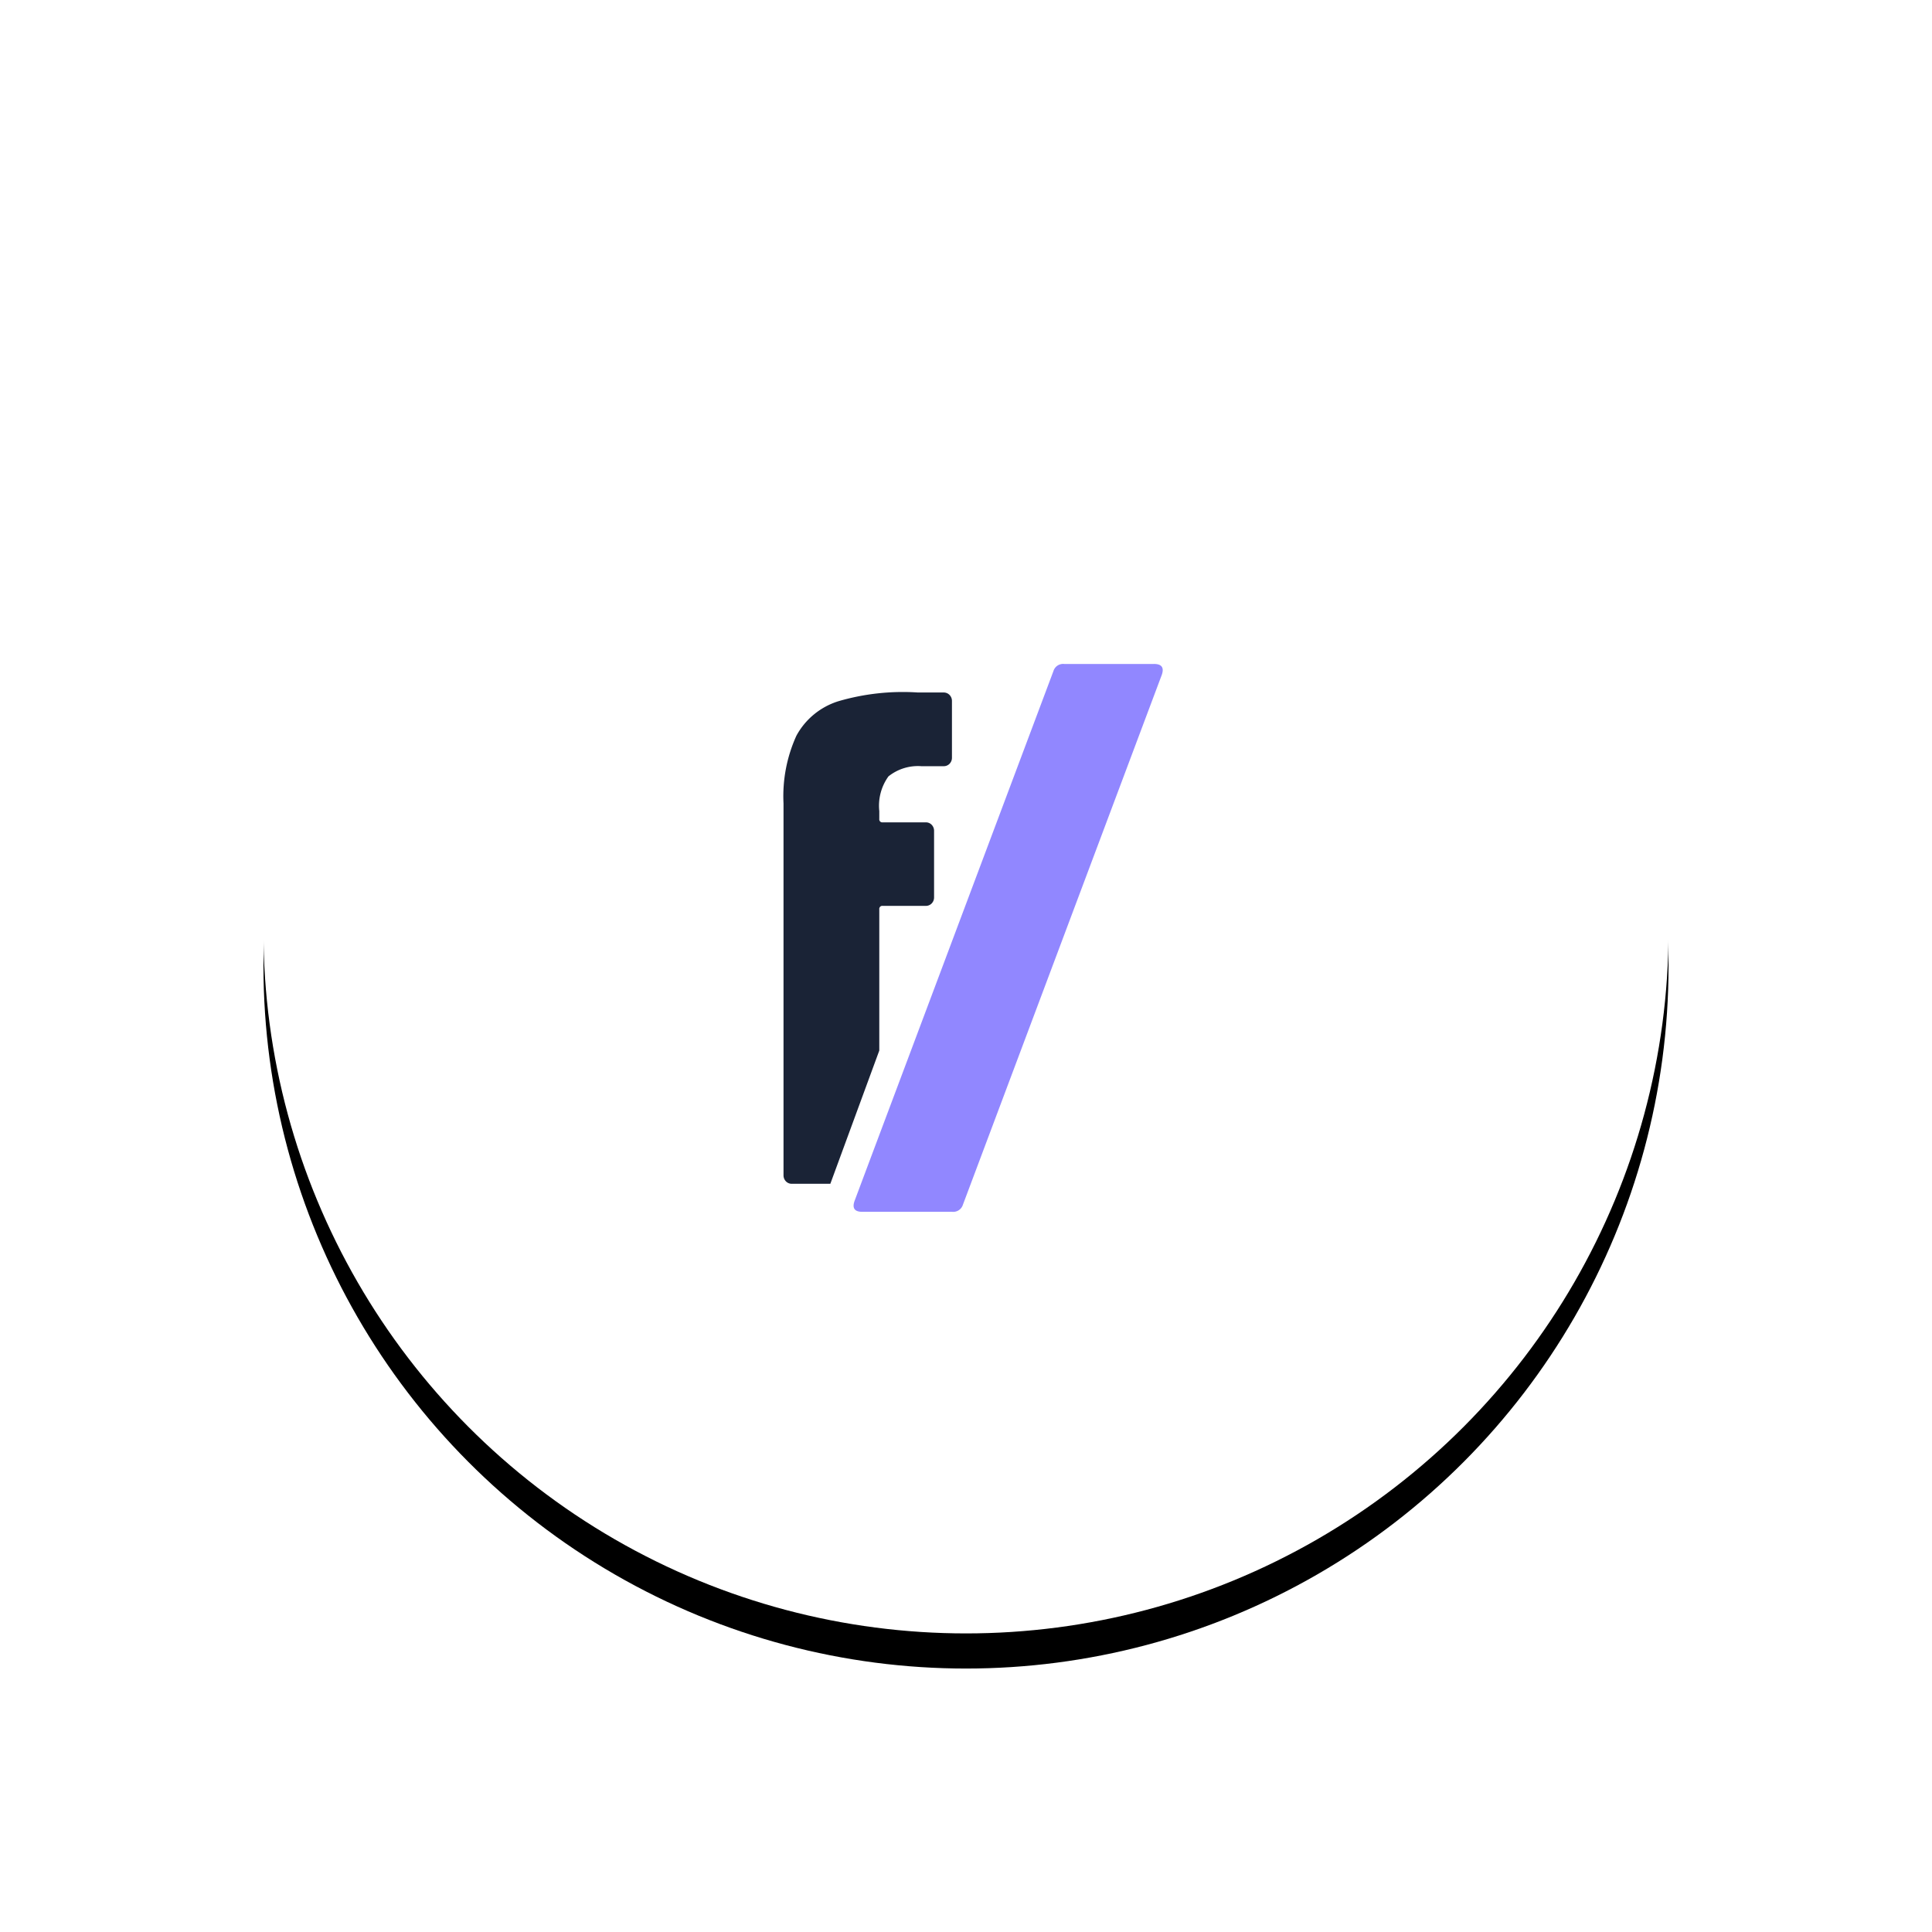<svg width="110" height="110" xmlns="http://www.w3.org/2000/svg" xmlns:xlink="http://www.w3.org/1999/xlink">
    <defs>
        <filter x="-29.4%" y="-26.9%" width="158.8%" height="158.8%" filterUnits="objectBoundingBox" id="a">
            <feOffset dy="2" in="SourceAlpha" result="shadowOffsetOuter1"/>
            <feGaussianBlur stdDeviation="7.5" in="shadowOffsetOuter1" result="shadowBlurOuter1"/>
            <feColorMatrix values="0 0 0 0 0.821 0 0 0 0 0.821 0 0 0 0 0.821 0 0 0 0.5 0" in="shadowBlurOuter1"/>
        </filter>
        <circle id="b" cx="40" cy="40" r="40"/>
    </defs>
    <g fill="none" fill-rule="evenodd">
        <g fill-rule="nonzero" transform="translate(15 13)">
            <use fill="#000" filter="url(#a)" xlink:href="#b"/>
            <use fill="#FFF" xlink:href="#b"/>
        </g>
        <path d="M50.063 51.777a.18.18 0 0 1 .048-.15.167.167 0 0 1 .145-.05h2.462c.124 0 .242-.05.329-.14a.486.486 0 0 0 .135-.34v-3.796a.486.486 0 0 0-.135-.34.455.455 0 0 0-.329-.14h-2.462a.167.167 0 0 1-.146-.05.18.18 0 0 1-.047-.15v-.44a2.858 2.858 0 0 1 .522-1.977 2.687 2.687 0 0 1 1.875-.58h1.276c.123 0 .242-.05.329-.14a.486.486 0 0 0 .135-.34v-3.236a.486.486 0 0 0-.136-.34.455.455 0 0 0-.328-.14h-1.47a13.071 13.071 0 0 0-4.542.5 4.112 4.112 0 0 0-2.379 1.958 8.31 8.31 0 0 0-.735 3.856V66.92c0 .128.049.25.136.34.087.09.205.14.328.14h2.202l2.787-7.586v-8.037Z" fill="#1A2336"/>
        <path d="M65.705 37.804h-5.11a.576.576 0 0 0-.617.405L49.699 65.59l-.743 1.982-.3.8c-.148.416-.001.624.44.623h5.11a.577.577 0 0 0 .617-.4L66.145 38.43c.147-.418 0-.627-.44-.627Z" fill="#9187FF"/>
    </g>
</svg>
